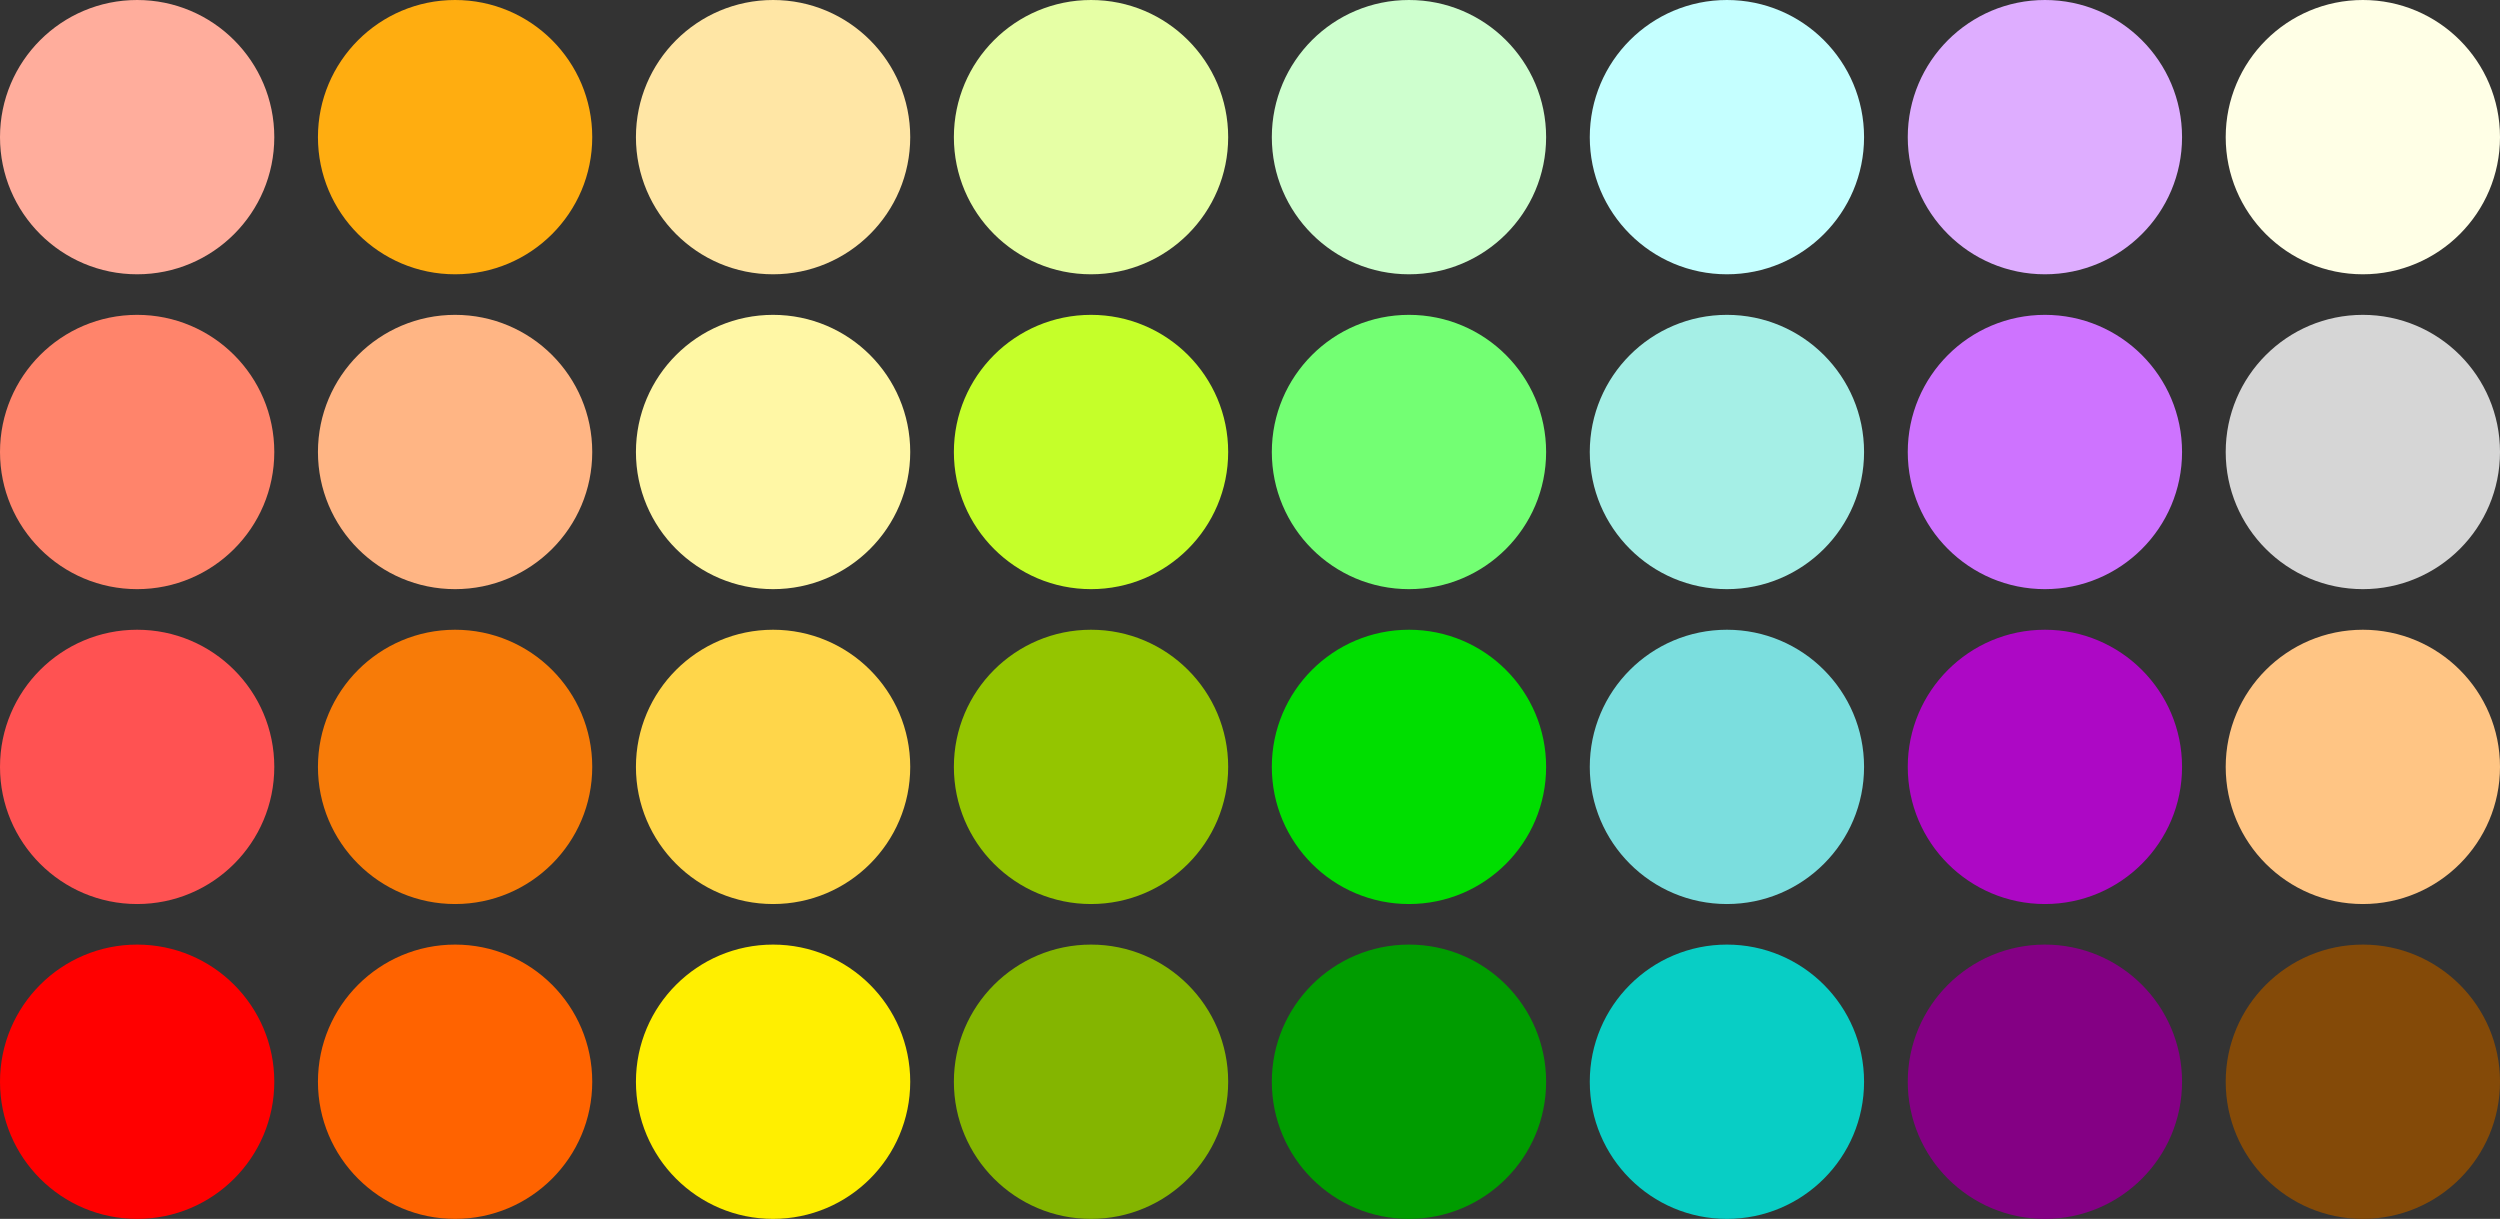 <svg xmlns="http://www.w3.org/2000/svg" viewBox="0 0 638 311.06"><rect x="0" y="0" width="638" height="311.06" fill="#333333" stroke="none"/><defs><style>.cls-1{fill:#ffad9c;}.cls-2{fill:#ffad10;}.cls-3{fill:#ffe6a5;}.cls-4{fill:#e6ffa5;}.cls-5{fill:#ceffce;}.cls-6{fill:#c5ffff;}.cls-7{fill:#deadff;}.cls-8{fill:#ffffe6;}.cls-9{fill:#ff846b;}.cls-10{fill:#ffb584;}.cls-11{fill:#fff7a5;}.cls-12{fill:#c5ff29;}.cls-13{fill:#73ff73;}.cls-14{fill:#a5efe6;}.cls-15{fill:#ce73ff;}.cls-16{fill:#d6d6d6;}.cls-17{fill:#ff5252;}.cls-18{fill:#f77b08;}.cls-19{fill:#ffd64a;}.cls-20{fill:#94c500;}.cls-21{fill:#00de00;}.cls-22{fill:#7bdede;}.cls-23{fill:#ad08c5;}.cls-24{fill:#ffc584;}.cls-25{fill:red;}.cls-26{fill:#ff6300;}.cls-27{fill:#ffef00;}.cls-28{fill:#84b500;}.cls-29{fill:#009c00;}.cls-30{fill:#08cec5;}.cls-31{fill:#840084;}.cls-32{fill:#844a08;}</style></defs><g id="レイヤー_2" data-name="レイヤー 2"><g id="text"><circle class="cls-1" cx="35" cy="35" r="35"/><circle class="cls-2" cx="116.14" cy="35" r="35"/><circle class="cls-3" cx="197.29" cy="35" r="35"/><circle class="cls-4" cx="278.43" cy="35" r="35"/><circle class="cls-5" cx="359.57" cy="35" r="35"/><circle class="cls-6" cx="440.71" cy="35" r="35"/><circle class="cls-7" cx="521.86" cy="35" r="35"/><circle class="cls-8" cx="603" cy="35" r="35"/><circle class="cls-9" cx="35" cy="115.35" r="35"/><circle class="cls-10" cx="116.14" cy="115.35" r="35"/><circle class="cls-11" cx="197.29" cy="115.35" r="35"/><circle class="cls-12" cx="278.43" cy="115.35" r="35"/><circle class="cls-13" cx="359.57" cy="115.35" r="35"/><circle class="cls-14" cx="440.71" cy="115.35" r="35"/><circle class="cls-15" cx="521.86" cy="115.35" r="35"/><circle class="cls-16" cx="603" cy="115.35" r="35"/><circle class="cls-17" cx="35" cy="195.71" r="35"/><circle class="cls-18" cx="116.14" cy="195.71" r="35"/><circle class="cls-19" cx="197.29" cy="195.71" r="35"/><circle class="cls-20" cx="278.43" cy="195.71" r="35"/><circle class="cls-21" cx="359.57" cy="195.71" r="35"/><circle class="cls-22" cx="440.71" cy="195.71" r="35"/><circle class="cls-23" cx="521.86" cy="195.71" r="35"/><circle class="cls-24" cx="603" cy="195.71" r="35"/><circle class="cls-25" cx="35" cy="276.06" r="35"/><circle class="cls-26" cx="116.14" cy="276.06" r="35"/><circle class="cls-27" cx="197.29" cy="276.06" r="35"/><circle class="cls-28" cx="278.43" cy="276.06" r="35"/><circle class="cls-29" cx="359.57" cy="276.06" r="35"/><circle class="cls-30" cx="440.71" cy="276.06" r="35"/><circle class="cls-31" cx="521.86" cy="276.06" r="35"/><circle class="cls-32" cx="603" cy="276.06" r="35"/></g></g></svg>